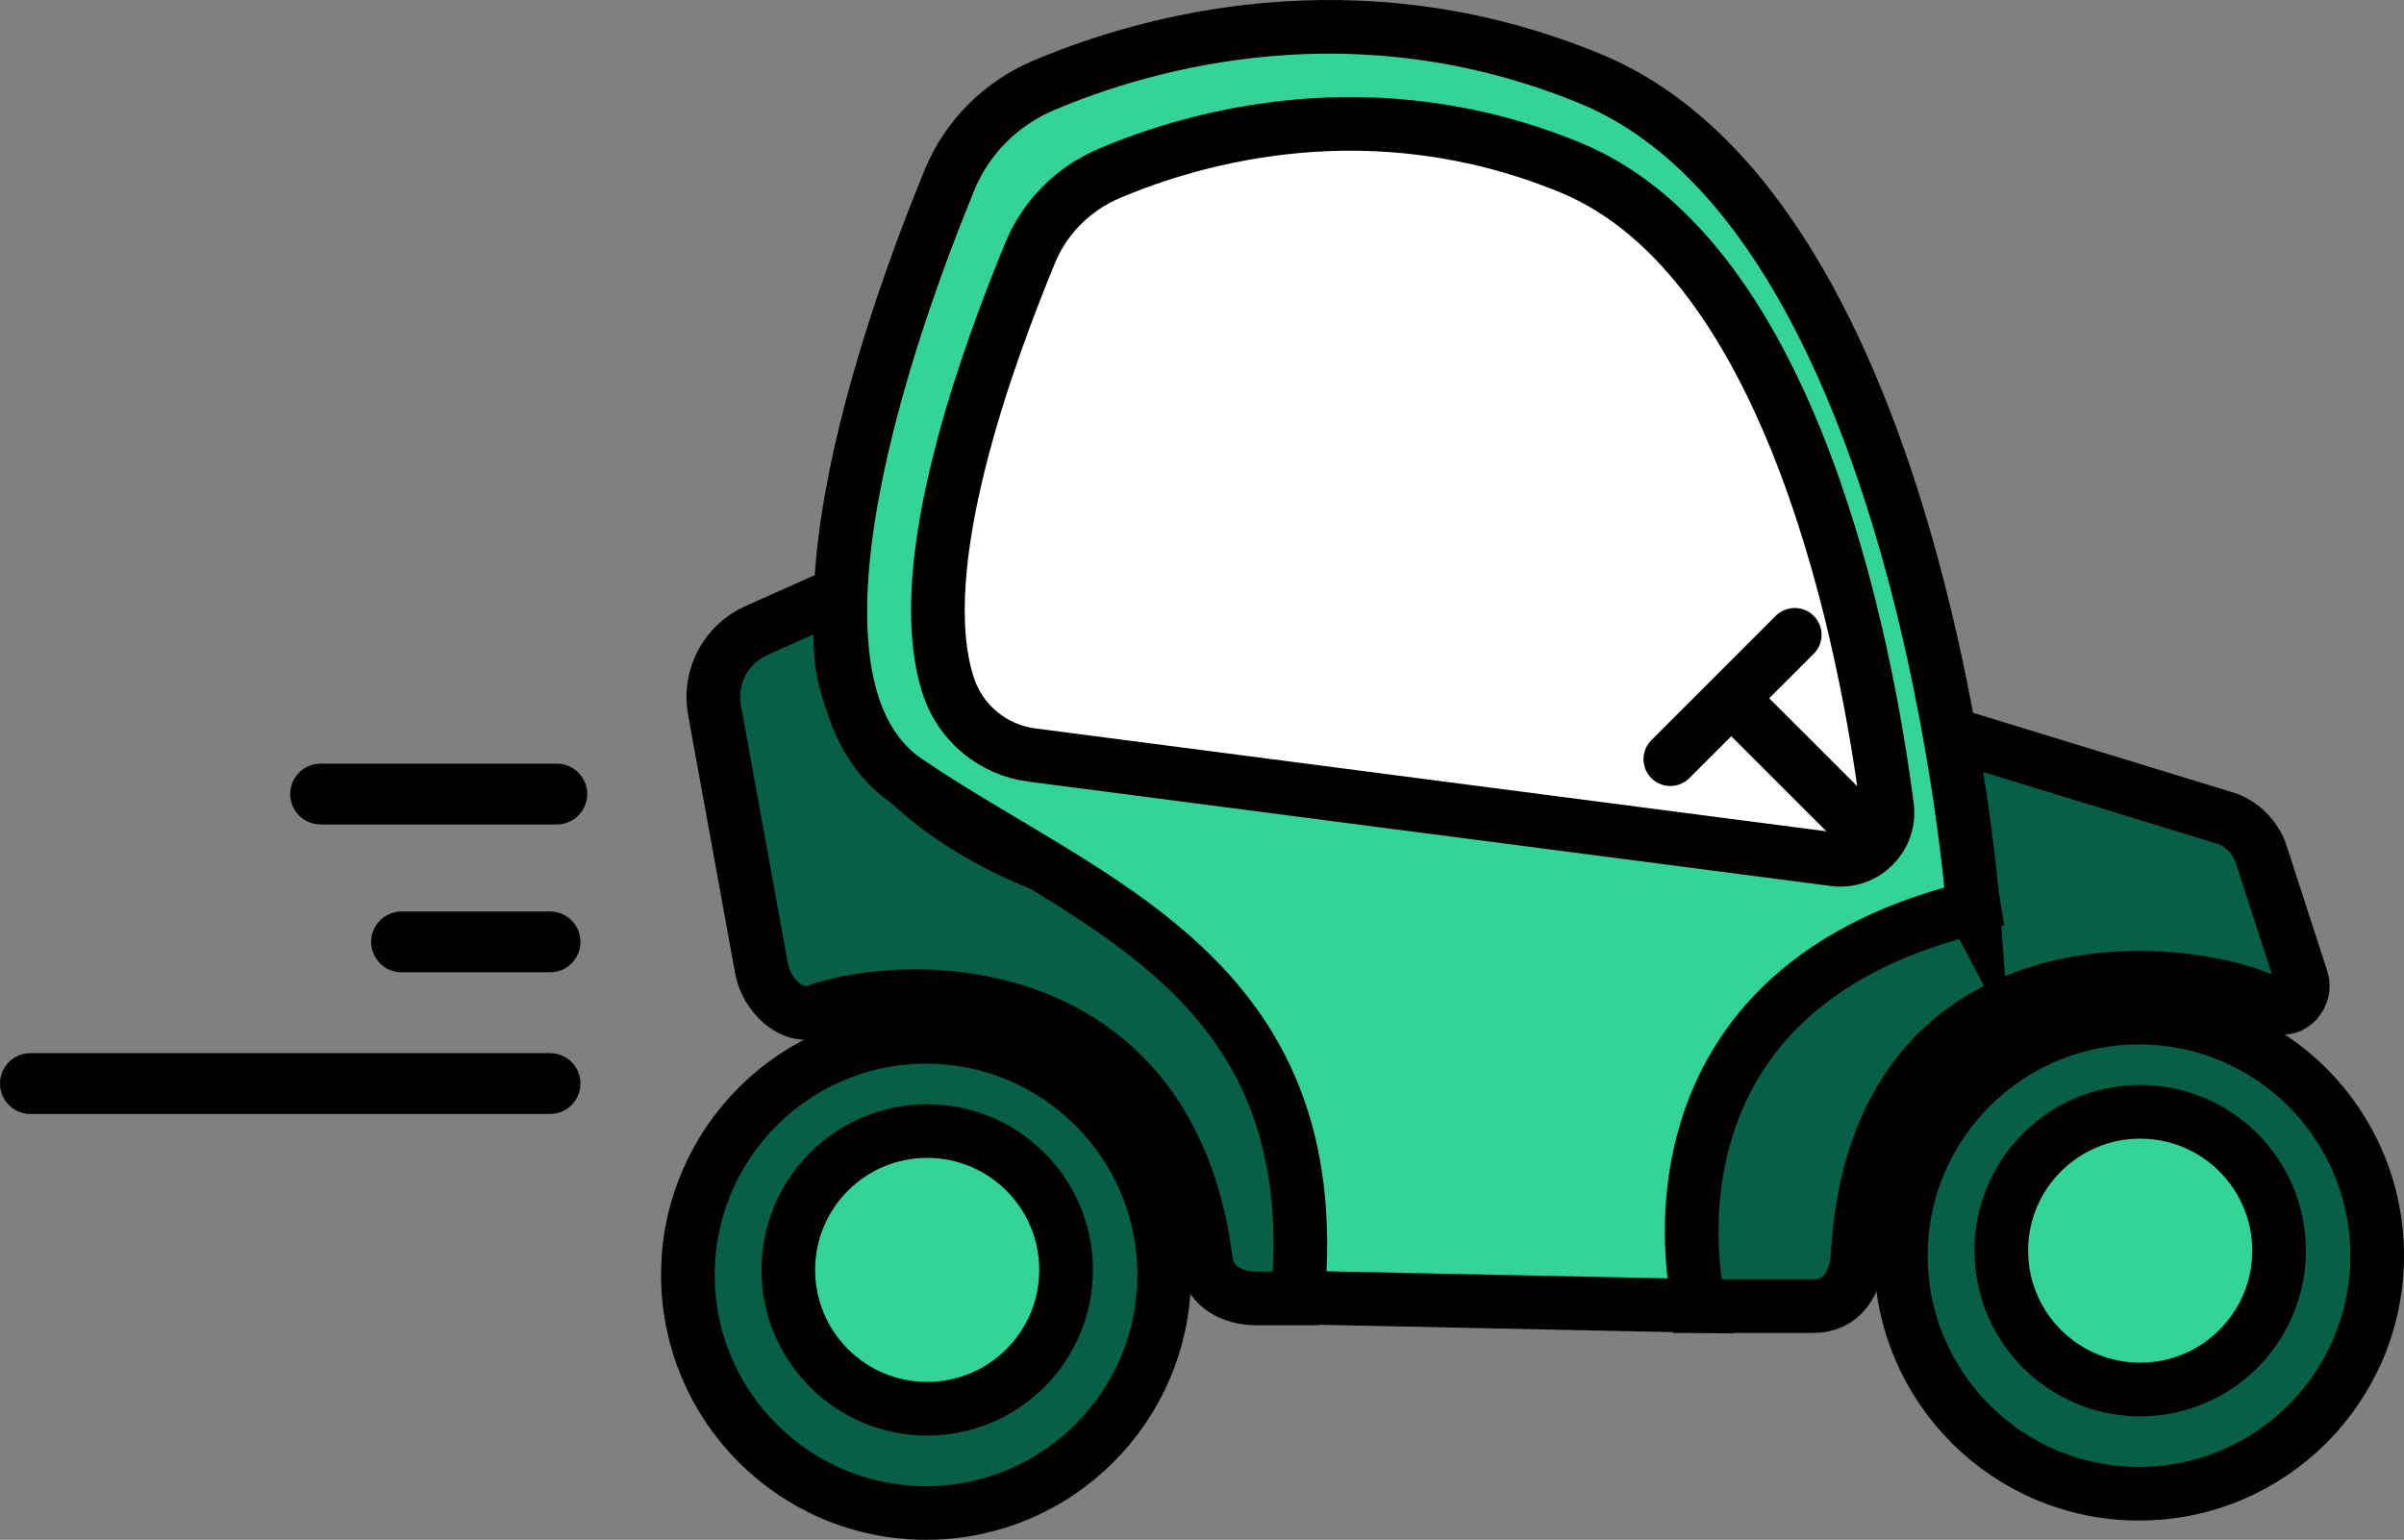 <?xml version="1.0" encoding="UTF-8"?>
<svg id="Laag_2" data-name="Laag 2" xmlns="http://www.w3.org/2000/svg" viewBox="0 0 671.92 430.51">
  <rect x="0" y="0" width="671.92" height="430.51" fill="#808080" stroke="none"/>
  <defs>
    <style>
      .cls-1, .cls-2 {
        fill: none;
        stroke-linecap: round;
      }

      .cls-1, .cls-2, .cls-3, .cls-4, .cls-5 {
        stroke: #000;
        stroke-miterlimit: 10;
      }

      .cls-1, .cls-3, .cls-4, .cls-5 {
        stroke-width: 15px;
      }

      .cls-2 {
        stroke-width: 17px;
      }

      .cls-3 {
        fill: #fff;
      }

      .cls-4 {
        fill: #076046;
      }

      .cls-5 {
        fill: #34d399;
      }
    </style>
  </defs>
  <g id="total">
    <g>
      <line class="cls-2" x1="153.74" y1="302.95" x2="8.5" y2="302.95"/>
      <line class="cls-2" x1="153.74" y1="263.34" x2="112.24" y2="263.34"/>
      <line class="cls-2" x1="155.63" y1="222.01" x2="89.61" y2="222.01"/>
    </g>
  </g>
  <g id="Laag_9" data-name="Laag 9">
    <g>
      <g>
        <circle class="cls-4" cx="597.86" cy="351.07" r="66.56"/>
        <circle class="cls-5" cx="598.18" cy="349.67" r="38.82"/>
      </g>
      <g>
        <circle class="cls-4" cx="258.83" cy="356.45" r="66.56"/>
        <circle class="cls-5" cx="259.15" cy="355.05" r="38.82"/>
      </g>
      <path class="cls-4" d="M543.85,204.81l78.87,24.17c4.43,1.77,7.84,5.42,9.31,9.96l11.33,34.92c1.41,4.33-2.89,9.49-6.93,7.39-26.23-13.64-112.04-19.7-117.22,69.51-.47,8.1-4.35,14.42-12.46,14.42h-33.14s-20.22-87.63,78.05-112.11l-7.81-48.25Z"/>
      <path class="cls-4" d="M236.6,165.07c-13.48,53.22,55.7,76.99,55.7,76.99,92.1,47.54,70.74,120.98,70.74,120.98h-11.83c-6.91,0-13.24-3.44-14.11-10.29-10.04-79.47-82.41-79.47-109.2-70-6.74,2.38-13.76-4.85-15.04-11.89l-13.16-72.36c-1.68-9.21,3.16-18.38,11.71-22.2l25.17-11.24Z"/>
      <path class="cls-5" d="M551.49,253.8s-14.19-193.67-107.15-231.85c-65.49-26.9-123.87-10.25-152.65,1.93-11.96,5.06-21.39,14.53-26.26,26.36-16.58,40.3-52.5,140.62-11.97,168.15,51.09,34.71,117.6,54.18,109.27,144.38l112.25,2.34s-22.26-87.29,76.5-111.33Z"/>
      <path class="cls-3" d="M288.43,211.11c-10.89-1.42-20.03-8.96-23.4-19.41-10.83-33.59,11.48-93.23,22.9-121,4.11-9.98,12.06-17.96,22.15-22.24,24.28-10.28,73.53-24.33,128.79-1.63,62.9,25.83,83.05,136.06,88.57,178.68,1.11,8.57-6.19,15.88-14.76,14.76l-224.25-29.17Z"/>
      <line class="cls-1" x1="520.08" y1="231.42" x2="487.44" y2="198.78"/>
      <line class="cls-1" x1="501.63" y1="177.49" x2="466.86" y2="212.26"/>
    </g>
  </g>
</svg>